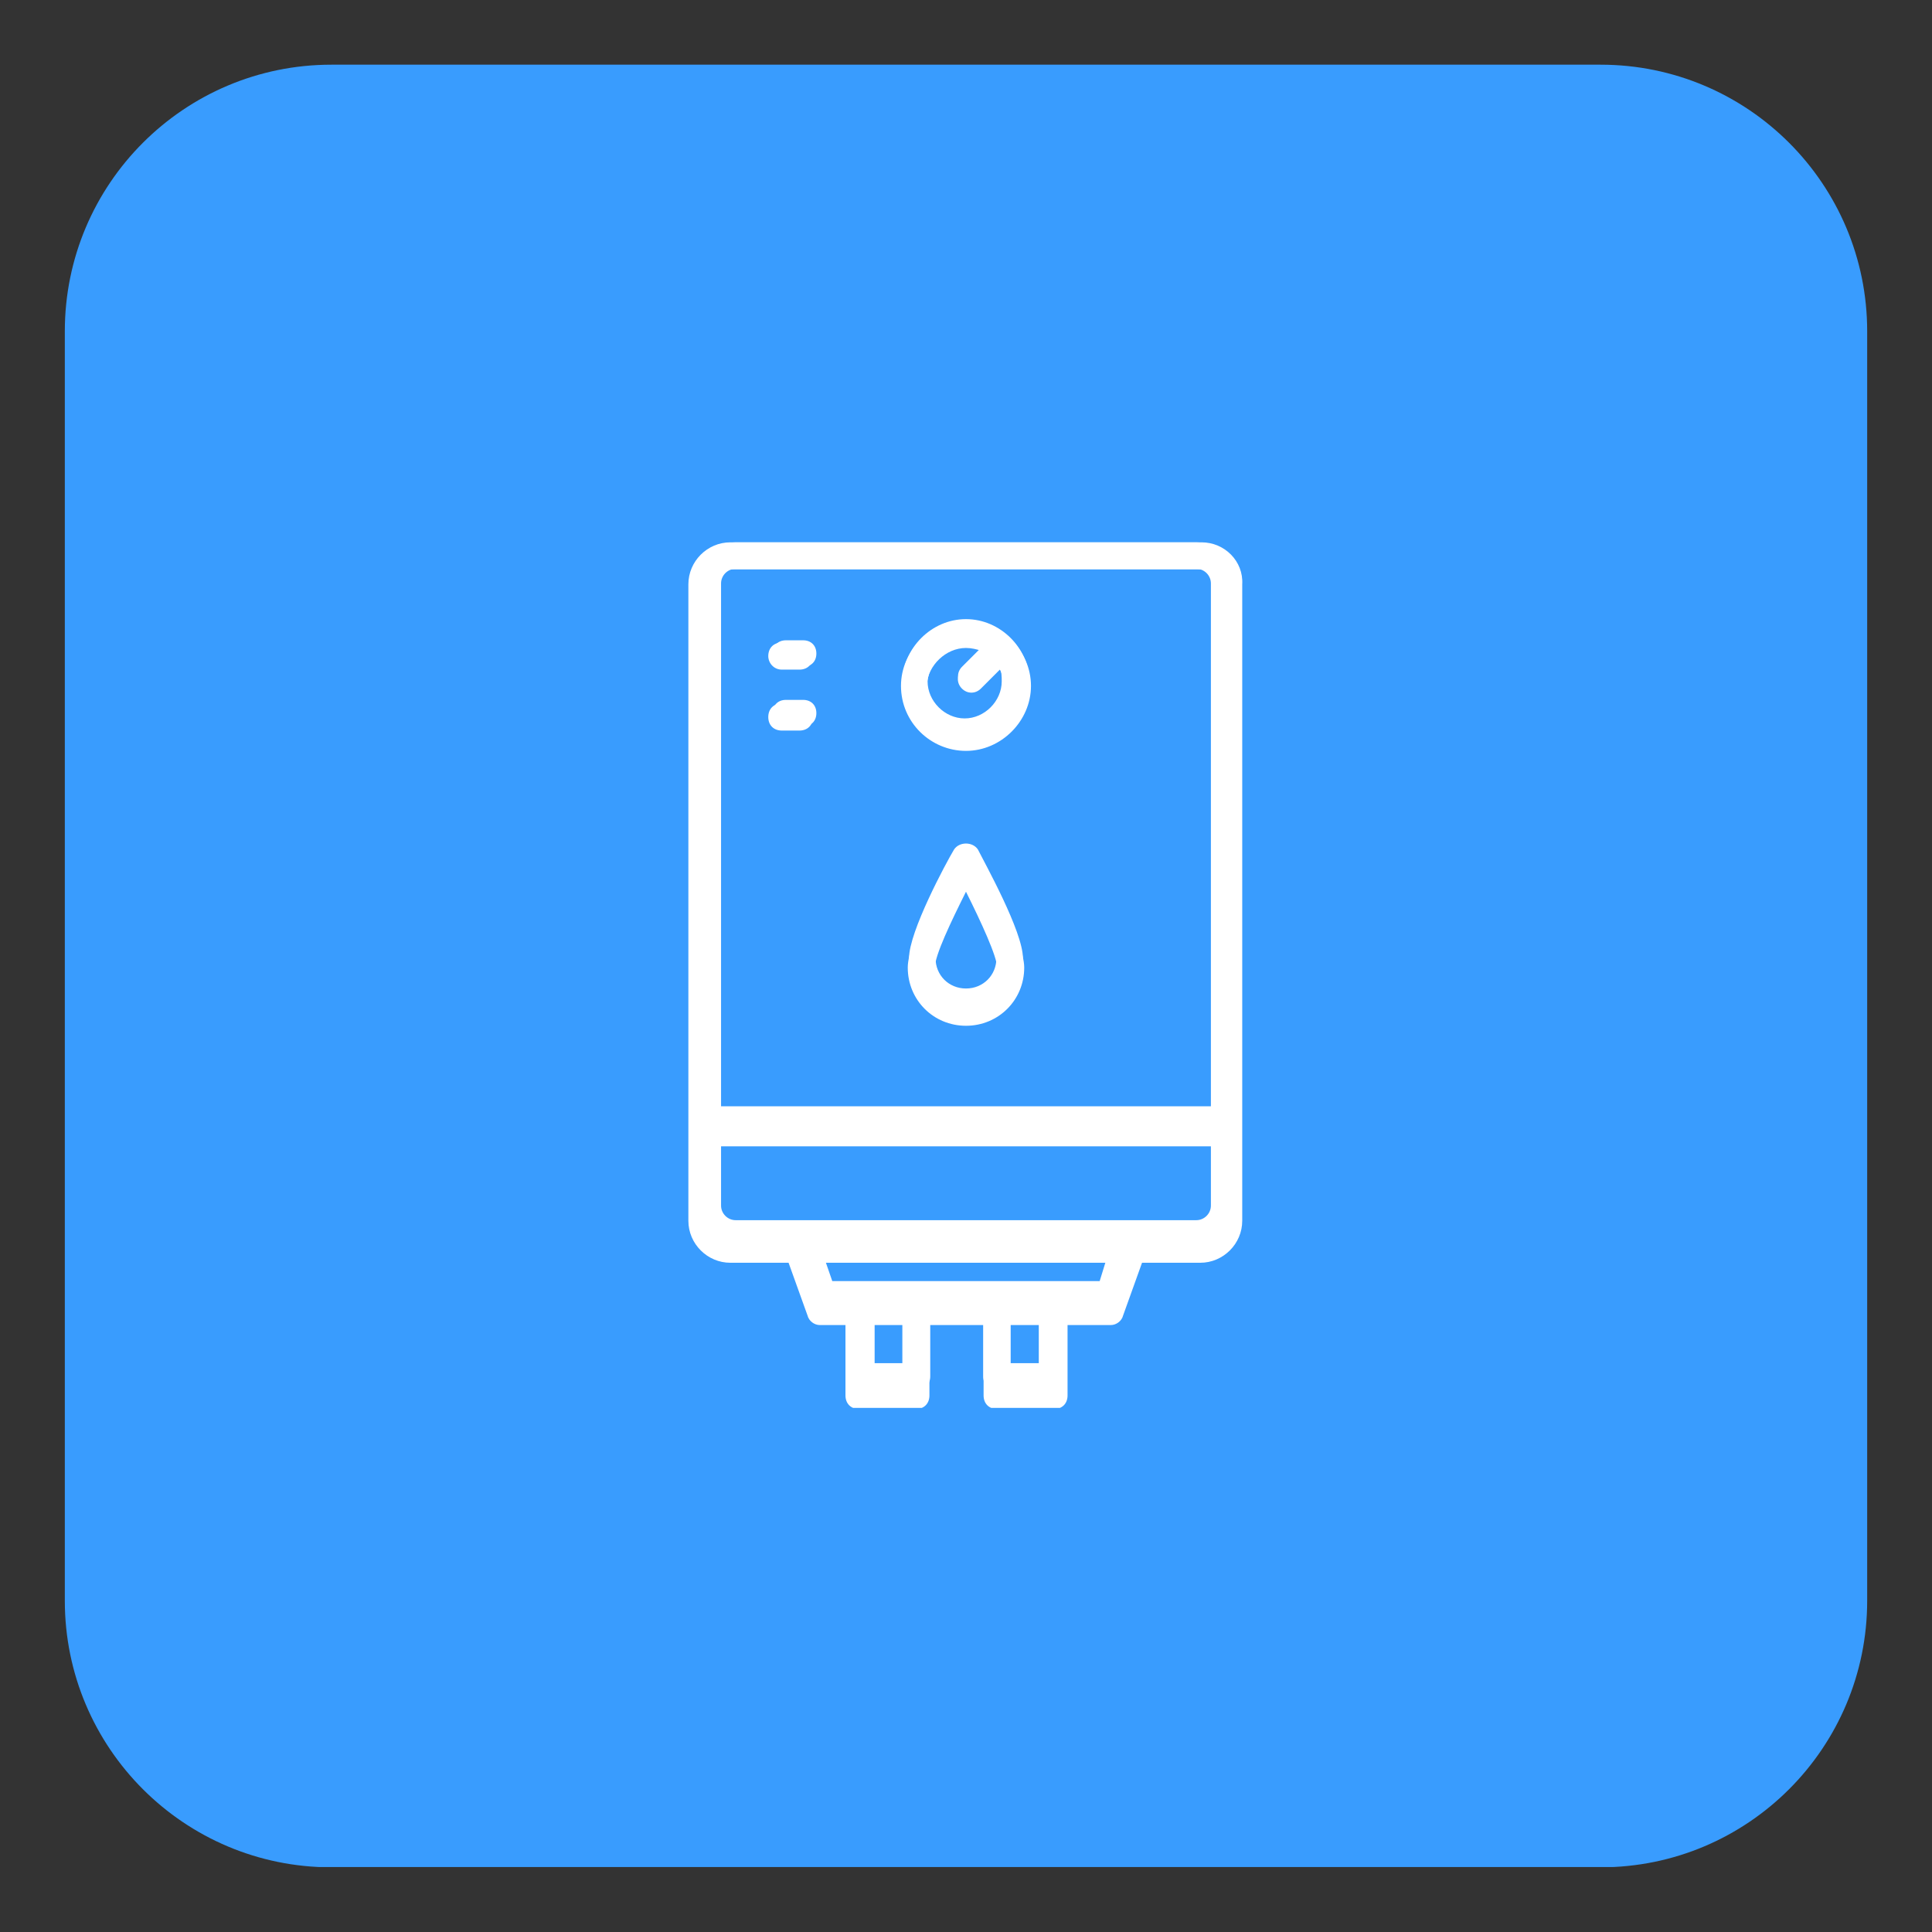 <?xml version="1.0" encoding="UTF-8"?>
<svg xmlns="http://www.w3.org/2000/svg" xmlns:xlink="http://www.w3.org/1999/xlink" width="500" zoomAndPan="magnify" viewBox="0 0 375 375" height="500" preserveAspectRatio="xMidYMid meet" version="1.0">
  <rect x="0" y="0" width="375" height="375" fill="#333333" stroke="none"/>
  <defs>
    <clipPath id="da5068d18f">
      <path d="M 12.582 12.555 L 362.418 12.555 L 362.418 363 L 12.582 363 Z M 12.582 12.555 " clip-rule="nonzero"></path>
    </clipPath>
    <clipPath id="8a882aa3ad">
      <path d="M 64.332 12.555 L 310.668 12.555 C 339.246 12.555 362.418 35.723 362.418 64.305 L 362.418 310.695 C 362.418 339.277 339.246 362.445 310.668 362.445 L 64.332 362.445 C 35.754 362.445 12.582 339.277 12.582 310.695 L 12.582 64.305 C 12.582 35.723 35.754 12.555 64.332 12.555 Z M 64.332 12.555 " clip-rule="nonzero"></path>
    </clipPath>
    <clipPath id="87612ce366">
      <path d="M 134.77 105.266 L 240 105.266 L 240 269.516 L 134.77 269.516 Z M 134.77 105.266 " clip-rule="nonzero"></path>
    </clipPath>
    <clipPath id="108922c414">
      <path d="M 133.562 105.266 L 241.562 105.266 L 241.562 273.266 L 133.562 273.266 Z M 133.562 105.266 " clip-rule="nonzero"></path>
    </clipPath>
  </defs>
  <g clip-path="url(#da5068d18f)">
    <g clip-path="url(#8a882aa3ad)">
      <path fill="#399cfe" d="M 12.582 12.555 L 362.418 12.555 L 362.418 362.387 L 12.582 362.387 Z M 12.582 12.555 " fill-opacity="1" fill-rule="nonzero"></path>
    </g>
  </g>
  <g clip-path="url(#87612ce366)">
    <path fill="#ffffff" d="M 232.211 105.266 L 142.785 105.266 C 138.414 105.266 134.816 108.863 134.816 113.234 L 134.816 234.008 C 134.816 238.379 138.414 241.977 142.785 241.977 L 153.832 241.977 L 157.43 251.996 C 157.688 253.023 158.715 253.797 159.742 253.797 L 164.625 253.797 L 164.625 267.156 C 164.625 268.699 165.652 269.727 167.195 269.727 L 177.988 269.727 C 179.531 269.727 180.559 268.699 180.559 267.156 L 180.559 253.797 L 190.836 253.797 L 190.836 267.156 C 190.836 268.699 191.863 269.727 193.406 269.727 L 204.199 269.727 C 205.742 269.727 206.77 268.699 206.77 267.156 L 206.77 253.797 L 214.992 253.797 C 216.02 253.797 217.047 253.023 217.305 251.996 L 220.902 241.977 L 231.953 241.977 C 236.32 241.977 239.918 238.379 239.918 234.008 L 239.918 113.234 C 240.176 108.863 236.578 105.266 232.211 105.266 Z M 142.785 110.406 L 232.211 110.406 C 233.75 110.406 235.035 111.691 235.035 113.234 L 235.035 214.734 L 139.957 214.734 L 139.957 113.234 C 139.957 111.691 141.242 110.406 142.785 110.406 Z M 175.418 264.59 L 169.766 264.59 L 169.766 253.797 L 175.418 253.797 Z M 201.629 264.59 L 195.977 264.59 L 195.977 253.797 L 201.629 253.797 Z M 213.449 248.656 L 161.543 248.656 L 159.23 241.977 L 215.508 241.977 Z M 232.211 236.836 L 142.785 236.836 C 141.242 236.836 139.957 235.551 139.957 234.008 L 139.957 219.875 L 235.035 219.875 L 235.035 234.008 C 235.035 235.551 233.75 236.836 232.211 236.836 Z M 232.211 236.836 " fill-opacity="1" fill-rule="nonzero"></path>
  </g>
  <path fill="#ffffff" d="M 187.496 144.84 C 194.176 144.84 199.832 139.188 199.832 132.504 C 199.832 125.824 194.176 120.172 187.496 120.172 C 180.816 120.172 175.16 125.824 175.16 132.504 C 175.16 139.445 180.816 144.84 187.496 144.84 Z M 187.496 125.309 C 188.523 125.309 189.551 125.566 190.324 125.824 L 186.727 129.422 C 185.699 130.449 185.699 131.992 186.727 133.02 C 187.754 134.047 189.297 134.047 190.324 133.02 L 193.922 129.422 C 194.434 130.191 194.434 131.219 194.434 132.25 C 194.434 136.102 191.094 139.445 187.238 139.445 C 183.387 139.445 180.043 136.102 180.043 132.25 C 180.301 128.652 183.641 125.309 187.496 125.309 Z M 187.496 125.309 " fill-opacity="1" fill-rule="nonzero"></path>
  <path fill="#ffffff" d="M 185.184 164.883 C 183.641 167.453 176.445 180.816 176.445 185.957 C 176.445 192.121 181.328 197.004 187.496 197.004 C 193.664 197.004 198.547 192.121 198.547 185.957 C 198.547 180.816 191.094 167.453 189.809 164.883 C 188.781 163.344 186.211 163.344 185.184 164.883 Z M 187.496 191.867 C 184.156 191.867 181.586 189.297 181.586 185.957 C 181.586 183.645 184.668 177.219 187.496 171.566 C 190.324 177.219 193.406 183.898 193.406 185.957 C 193.406 189.297 190.836 191.867 187.496 191.867 Z M 187.496 191.867 " fill-opacity="1" fill-rule="nonzero"></path>
  <path fill="#ffffff" d="M 152.547 129.422 L 155.891 129.422 C 157.43 129.422 158.457 128.395 158.457 126.852 C 158.457 125.309 157.43 124.281 155.891 124.281 L 152.547 124.281 C 151.008 124.281 149.98 125.309 149.98 126.852 C 149.98 128.137 151.008 129.422 152.547 129.422 Z M 152.547 129.422 " fill-opacity="1" fill-rule="nonzero"></path>
  <path fill="#ffffff" d="M 152.547 140.984 L 155.891 140.984 C 157.43 140.984 158.457 139.957 158.457 138.414 C 158.457 136.875 157.43 135.848 155.891 135.848 L 152.547 135.848 C 151.008 135.848 149.98 136.875 149.98 138.414 C 149.98 139.957 151.008 140.984 152.547 140.984 Z M 152.547 140.984 " fill-opacity="1" fill-rule="nonzero"></path>
  <g clip-path="url(#108922c414)">
    <path fill="#ffffff" d="M 233.234 105.266 L 141.762 105.266 C 137.293 105.266 133.613 108.945 133.613 113.414 L 133.613 236.953 C 133.613 241.422 137.293 245.102 141.762 245.102 L 153.062 245.102 L 156.746 255.352 C 157.008 256.402 158.059 257.191 159.109 257.191 L 164.105 257.191 L 164.105 270.859 C 164.105 272.438 165.156 273.488 166.734 273.488 L 177.773 273.488 C 179.348 273.488 180.402 272.438 180.402 270.859 L 180.402 257.191 L 190.914 257.191 L 190.914 270.859 C 190.914 272.438 191.965 273.488 193.543 273.488 L 204.582 273.488 C 206.16 273.488 207.211 272.438 207.211 270.859 L 207.211 257.191 L 215.621 257.191 C 216.672 257.191 217.727 256.402 217.988 255.352 L 221.668 245.102 L 232.969 245.102 C 237.438 245.102 241.117 241.422 241.117 236.953 L 241.117 113.414 C 241.383 108.945 237.703 105.266 233.234 105.266 Z M 141.762 110.523 L 233.234 110.523 C 234.809 110.523 236.125 111.84 236.125 113.414 L 236.125 217.238 L 138.871 217.238 L 138.871 113.414 C 138.871 111.84 140.184 110.523 141.762 110.523 Z M 175.145 268.23 L 169.359 268.23 L 169.359 257.191 L 175.145 257.191 Z M 201.953 268.23 L 196.172 268.23 L 196.172 257.191 L 201.953 257.191 Z M 214.047 251.938 L 160.949 251.938 L 158.586 245.102 L 216.148 245.102 Z M 233.234 239.844 L 141.762 239.844 C 140.184 239.844 138.871 238.531 138.871 236.953 L 138.871 222.496 L 236.125 222.496 L 236.125 236.953 C 236.125 238.531 234.809 239.844 233.234 239.844 Z M 233.234 239.844 " fill-opacity="1" fill-rule="nonzero"></path>
  </g>
  <path fill="#ffffff" d="M 187.496 145.746 C 194.332 145.746 200.113 139.961 200.113 133.129 C 200.113 126.293 194.332 120.512 187.496 120.512 C 180.664 120.512 174.879 126.293 174.879 133.129 C 174.879 140.227 180.664 145.746 187.496 145.746 Z M 187.496 125.77 C 188.551 125.77 189.602 126.031 190.391 126.293 L 186.707 129.973 C 185.656 131.027 185.656 132.602 186.707 133.652 C 187.762 134.707 189.336 134.707 190.391 133.652 L 194.07 129.973 C 194.594 130.762 194.594 131.812 194.594 132.867 C 194.594 136.809 191.176 140.227 187.234 140.227 C 183.293 140.227 179.875 136.809 179.875 132.867 C 180.137 129.188 183.555 125.77 187.496 125.77 Z M 187.496 125.77 " fill-opacity="1" fill-rule="nonzero"></path>
  <path fill="#ffffff" d="M 185.133 166.246 C 183.555 168.875 176.195 182.543 176.195 187.801 C 176.195 194.109 181.188 199.102 187.496 199.102 C 193.805 199.102 198.801 194.109 198.801 187.801 C 198.801 182.543 191.176 168.875 189.863 166.246 C 188.812 164.672 186.184 164.672 185.133 166.246 Z M 187.496 193.848 C 184.082 193.848 181.453 191.219 181.453 187.801 C 181.453 185.434 184.605 178.863 187.496 173.082 C 190.391 178.863 193.543 185.699 193.543 187.801 C 193.543 191.219 190.914 193.848 187.496 193.848 Z M 187.496 193.848 " fill-opacity="1" fill-rule="nonzero"></path>
  <path fill="#ffffff" d="M 151.75 129.973 L 155.168 129.973 C 156.746 129.973 157.797 128.922 157.797 127.348 C 157.797 125.77 156.746 124.719 155.168 124.719 L 151.75 124.719 C 150.172 124.719 149.121 125.77 149.121 127.348 C 149.121 128.66 150.172 129.973 151.75 129.973 Z M 151.75 129.973 " fill-opacity="1" fill-rule="nonzero"></path>
  <path fill="#ffffff" d="M 151.75 141.801 L 155.168 141.801 C 156.746 141.801 157.797 140.75 157.797 139.176 C 157.797 137.598 156.746 136.547 155.168 136.547 L 151.75 136.547 C 150.172 136.547 149.121 137.598 149.121 139.176 C 149.121 140.75 150.172 141.801 151.75 141.801 Z M 151.75 141.801 " fill-opacity="1" fill-rule="nonzero"></path>
</svg>
